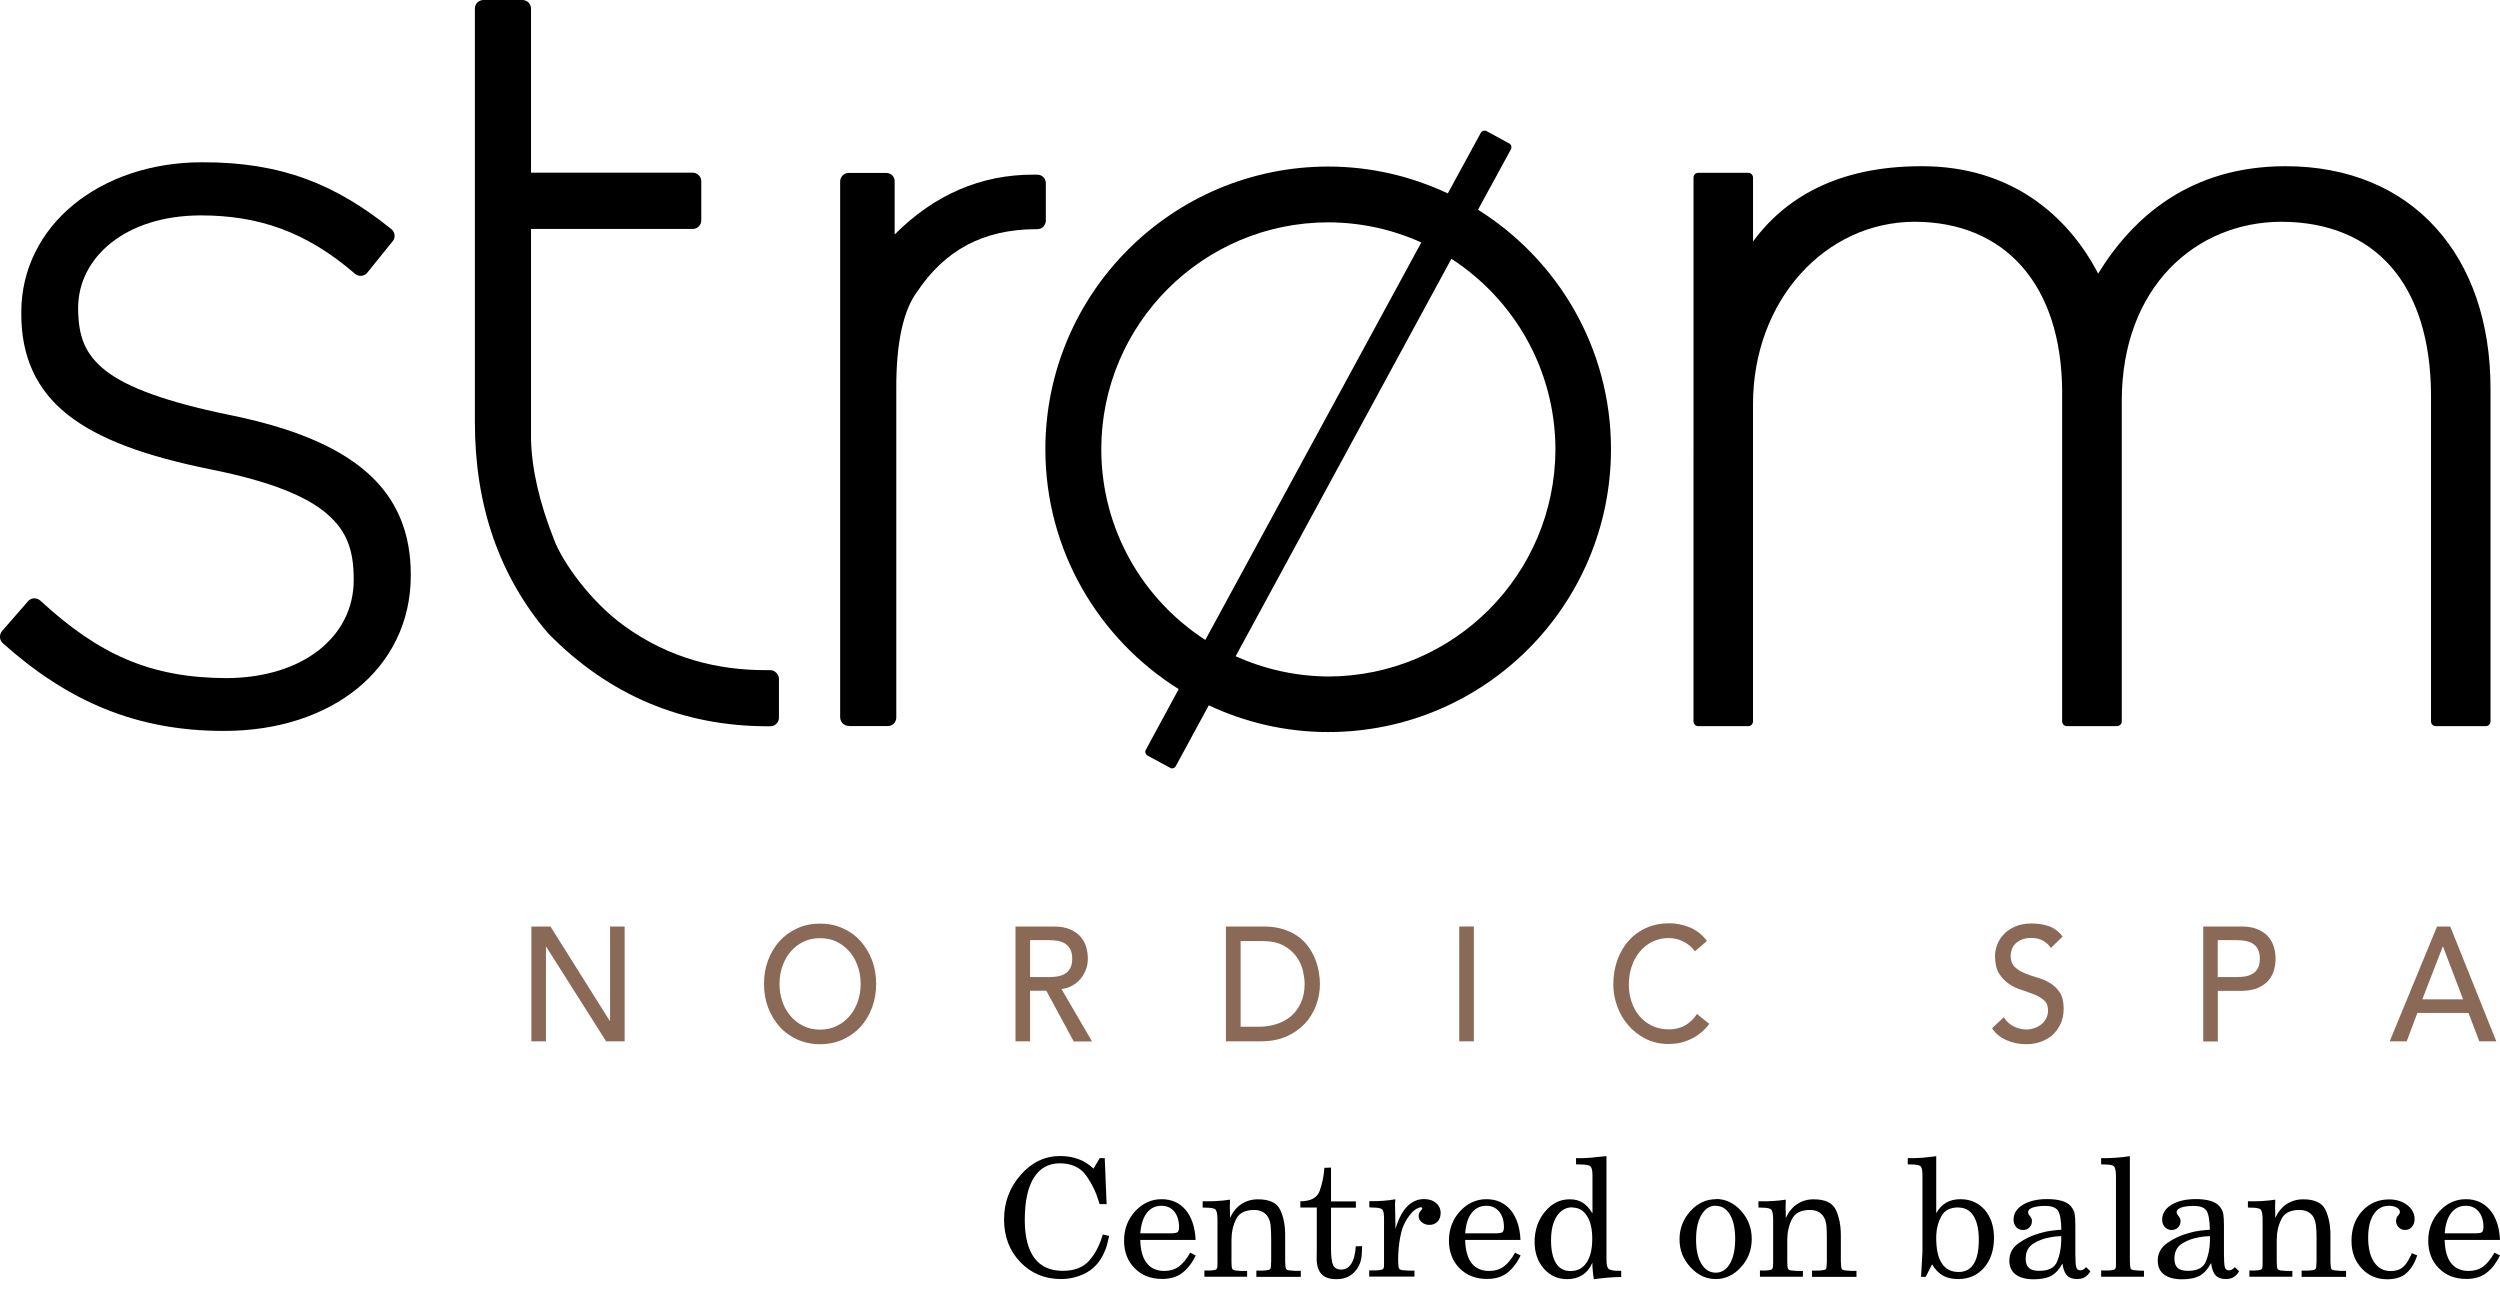 <?xml version="1.0" encoding="UTF-8"?> <svg xmlns="http://www.w3.org/2000/svg" xmlns:xlink="http://www.w3.org/1999/xlink" version="1.1" id="Calque_1" x="0px" y="0px" viewBox="0 0 216 112.9" style="enable-background:new 0 0 216 112.9;" xml:space="preserve"> <style type="text/css"> .st0{fill:#8A6957;} </style> <g> <path d="M211.22,106.56c0.06-0.76,0.25-1.35,0.56-1.76c0.32-0.41,0.74-0.62,1.27-0.62c0.46,0,0.83,0.17,1.11,0.5 c0.27,0.34,0.41,0.78,0.41,1.34c0,0.25-0.05,0.4-0.16,0.46c-0.1,0.06-0.37,0.09-0.8,0.08H211.22z M211.22,107.13H216 c-0.05-1.09-0.33-1.95-0.86-2.58c-0.52-0.62-1.22-0.94-2.09-0.94c-0.89,0-1.66,0.36-2.29,1.05c-0.64,0.7-0.96,1.55-0.96,2.53 c0,0.98,0.31,1.78,0.92,2.39c0.61,0.62,1.4,0.92,2.37,0.92c0.73,0,1.32-0.18,1.78-0.55c0.46-0.37,0.83-0.86,1.13-1.48l-0.48-0.24 c-0.32,0.56-0.64,0.96-0.99,1.21c-0.35,0.25-0.76,0.37-1.24,0.37c-0.66,0-1.17-0.23-1.52-0.68 C211.42,108.68,211.24,108.01,211.22,107.13 M208.38,108.27c-0.02,0.06-0.04,0.11-0.06,0.16c-0.02,0.05-0.05,0.1-0.08,0.15 c-0.22,0.47-0.46,0.79-0.71,0.97c-0.26,0.18-0.58,0.27-0.97,0.27c-0.61,0-1.08-0.25-1.43-0.76c-0.35-0.51-0.52-1.22-0.52-2.13 c0-0.86,0.16-1.54,0.48-2.02c0.32-0.49,0.76-0.73,1.32-0.73c0.26,0,0.48,0.05,0.66,0.15c0.18,0.1,0.28,0.22,0.28,0.37 c0,0.06-0.01,0.11-0.04,0.16c-0.03,0.05-0.06,0.1-0.1,0.15c-0.01,0.01-0.02,0.02-0.04,0.04c-0.01,0.01-0.03,0.03-0.04,0.05 c-0.03,0.04-0.05,0.09-0.07,0.15c-0.02,0.06-0.03,0.11-0.04,0.17v0.04v0.04c0,0.21,0.08,0.39,0.23,0.54 c0.15,0.15,0.33,0.23,0.54,0.23c0.25,0,0.45-0.09,0.6-0.27c0.16-0.18,0.23-0.41,0.23-0.68c0-0.47-0.21-0.87-0.63-1.2 c-0.42-0.32-0.94-0.49-1.57-0.49c-0.94,0-1.71,0.34-2.33,1.01c-0.61,0.67-0.92,1.53-0.92,2.56c0,0.97,0.29,1.76,0.88,2.39 c0.58,0.63,1.32,0.94,2.21,0.94c0.72,0,1.28-0.18,1.68-0.55c0.4-0.37,0.7-0.87,0.91-1.51l-0.48-0.2V108.27z M198.06,110.33v-0.52 h-0.25h-0.25c-0.09-0.01-0.17-0.02-0.25-0.02c-0.08-0.01-0.16-0.01-0.25-0.02c-0.15-0.02-0.25-0.07-0.29-0.16 c-0.04-0.09-0.06-0.29-0.06-0.63v-1.84c0-0.66,0.13-1.26,0.4-1.8c0.26-0.54,0.79-0.8,1.57-0.8c0.32,0,0.59,0.07,0.81,0.21 c0.22,0.14,0.38,0.33,0.47,0.57c0.07,0.18,0.13,0.4,0.15,0.66c0.03,0.26,0.04,0.62,0.04,1.08v1.93c-0.01,0.27-0.02,0.44-0.03,0.51 c-0.01,0.08-0.04,0.14-0.09,0.17c-0.05,0.04-0.16,0.07-0.36,0.09c-0.19,0.02-0.43,0.03-0.71,0.02h-0.1v0.54h3.84v-0.52h-0.25h-0.25 c-0.09-0.01-0.17-0.02-0.25-0.02c-0.08-0.01-0.16-0.01-0.25-0.02c-0.15-0.02-0.25-0.07-0.28-0.15c-0.04-0.08-0.06-0.29-0.07-0.63 v-0.74v-1.52c0-0.85-0.14-1.58-0.43-2.19c-0.29-0.61-0.93-0.91-1.93-0.91c-0.53,0-1,0.14-1.42,0.41c-0.41,0.27-0.74,0.67-0.99,1.2 v-0.26v-0.28c-0.01-0.08-0.01-0.17-0.01-0.26v-0.27v-0.1c0-0.04,0-0.08,0.01-0.11v-0.14v-0.16c-0.39,0.06-0.78,0.1-1.17,0.12 c-0.4,0.02-0.79,0.03-1.19,0.02v0.54l0.28,0.01c0.45,0,0.72,0.06,0.82,0.16c0.11,0.11,0.16,0.38,0.17,0.8v0.57v2.36v0.75 c0,0.26-0.01,0.43-0.01,0.5c-0.01,0.08-0.04,0.14-0.09,0.18c-0.04,0.04-0.14,0.07-0.3,0.09c-0.16,0.02-0.36,0.03-0.61,0.02h-0.13 v0.54H198.06z M190.94,106.8v0.44c-0.02,0.66-0.14,1.25-0.36,1.77c-0.22,0.53-0.73,0.79-1.53,0.79c-0.42,0-0.72-0.08-0.9-0.25 c-0.19-0.17-0.28-0.43-0.28-0.8c0-0.59,0.22-1.02,0.65-1.3c0.44-0.28,0.92-0.45,1.44-0.54c0.17-0.04,0.34-0.06,0.51-0.08 C190.63,106.82,190.79,106.81,190.94,106.8 M191.04,109.13c0.06,0.48,0.18,0.83,0.38,1.05c0.2,0.22,0.49,0.33,0.87,0.33 c0.26,0,0.49-0.05,0.67-0.15c0.18-0.1,0.35-0.27,0.5-0.52l-0.37-0.36c-0.08,0.08-0.14,0.14-0.19,0.17 c-0.05,0.04-0.11,0.07-0.16,0.09c-0.02,0-0.04,0-0.07,0.01c-0.02,0.01-0.04,0.01-0.06,0.01c-0.2,0-0.32-0.08-0.38-0.26 c-0.05-0.17-0.08-0.56-0.08-1.15v-2.43c0-0.49-0.02-0.83-0.06-1.05c-0.04-0.21-0.13-0.4-0.26-0.56c-0.02-0.03-0.04-0.05-0.06-0.08 l-0.06-0.07c-0.19-0.19-0.45-0.33-0.78-0.42c-0.33-0.09-0.73-0.14-1.2-0.14c-0.86,0-1.57,0.16-2.11,0.49 c-0.54,0.33-0.81,0.76-0.81,1.29c0,0.26,0.08,0.47,0.23,0.64c0.15,0.16,0.35,0.25,0.58,0.25c0.23,0,0.42-0.07,0.56-0.22 c0.15-0.15,0.22-0.34,0.22-0.57c0-0.09-0.02-0.16-0.05-0.22c-0.03-0.06-0.07-0.12-0.11-0.18c-0.01-0.01-0.02-0.02-0.03-0.03 c-0.01-0.02-0.02-0.03-0.03-0.04c-0.03-0.05-0.05-0.09-0.08-0.13c-0.02-0.05-0.04-0.09-0.04-0.15c0-0.17,0.13-0.3,0.4-0.4 c0.27-0.09,0.63-0.14,1.08-0.14c0.55,0,0.92,0.14,1.1,0.41c0.18,0.28,0.28,0.82,0.29,1.65c-0.25,0.01-0.53,0.04-0.86,0.08 c-0.32,0.04-0.65,0.11-0.98,0.21c-0.66,0.18-1.27,0.46-1.83,0.85c-0.55,0.39-0.83,0.89-0.83,1.53c0,0.52,0.18,0.92,0.55,1.2 c0.37,0.27,0.88,0.41,1.54,0.41c0.64,0,1.16-0.1,1.54-0.31c0.38-0.21,0.7-0.57,0.97-1.08V109.13z M184.03,99.89 c-0.41,0.07-0.82,0.11-1.24,0.14c-0.42,0.03-0.83,0.04-1.25,0.03v0.54l0.28,0.01c0.45,0,0.72,0.05,0.83,0.16 c0.1,0.11,0.16,0.38,0.17,0.8v0.57v6.09v0.75c0,0.26,0,0.43-0.01,0.5c-0.01,0.08-0.04,0.14-0.09,0.18 c-0.04,0.04-0.14,0.07-0.3,0.09c-0.16,0.02-0.37,0.03-0.61,0.02h-0.27v0.54h3.7v-0.52c-0.15,0-0.3,0-0.45-0.01 c-0.15-0.01-0.3-0.02-0.45-0.04c-0.14-0.02-0.23-0.07-0.26-0.15c-0.03-0.08-0.05-0.29-0.06-0.63v-0.74v-8.37V99.89z M178.09,106.8 v0.44c-0.02,0.66-0.14,1.25-0.36,1.77c-0.22,0.53-0.73,0.79-1.53,0.79c-0.42,0-0.72-0.08-0.9-0.25c-0.19-0.17-0.28-0.43-0.28-0.8 c0-0.59,0.22-1.02,0.66-1.3c0.44-0.28,0.92-0.45,1.44-0.54c0.17-0.04,0.34-0.06,0.51-0.08 C177.78,106.82,177.94,106.81,178.09,106.8 M178.19,109.13c0.06,0.48,0.19,0.83,0.38,1.05c0.2,0.22,0.49,0.33,0.87,0.33 c0.27,0,0.49-0.05,0.67-0.15c0.18-0.1,0.35-0.27,0.5-0.52l-0.37-0.36c-0.08,0.08-0.14,0.14-0.19,0.17 c-0.05,0.04-0.11,0.07-0.16,0.09c-0.02,0-0.04,0-0.06,0.01c-0.02,0.01-0.05,0.01-0.06,0.01c-0.2,0-0.32-0.08-0.38-0.26 c-0.05-0.17-0.08-0.56-0.08-1.15v-2.43c0-0.49-0.02-0.83-0.06-1.05c-0.04-0.21-0.13-0.4-0.26-0.56c-0.02-0.03-0.04-0.05-0.06-0.08 c-0.03-0.02-0.05-0.05-0.06-0.07c-0.19-0.19-0.45-0.33-0.78-0.42c-0.33-0.09-0.73-0.14-1.2-0.14c-0.86,0-1.56,0.16-2.11,0.49 c-0.54,0.33-0.81,0.76-0.81,1.29c0,0.26,0.08,0.47,0.23,0.64c0.15,0.16,0.35,0.25,0.58,0.25c0.23,0,0.42-0.07,0.56-0.22 c0.15-0.15,0.22-0.34,0.22-0.57c0-0.09-0.02-0.16-0.05-0.22c-0.03-0.06-0.07-0.12-0.11-0.18c-0.01-0.01-0.02-0.02-0.03-0.03 c-0.01-0.02-0.02-0.03-0.03-0.04c-0.03-0.05-0.05-0.09-0.08-0.13c-0.02-0.05-0.03-0.09-0.03-0.15c0-0.17,0.13-0.3,0.4-0.4 c0.27-0.09,0.63-0.14,1.08-0.14c0.55,0,0.92,0.14,1.1,0.41c0.18,0.28,0.28,0.82,0.29,1.65c-0.25,0.01-0.53,0.04-0.85,0.08 c-0.32,0.04-0.65,0.11-0.98,0.21c-0.66,0.18-1.28,0.46-1.83,0.85c-0.56,0.39-0.83,0.89-0.83,1.53c0,0.52,0.18,0.92,0.55,1.2 c0.37,0.27,0.88,0.41,1.54,0.41c0.65,0,1.16-0.1,1.54-0.31c0.38-0.21,0.7-0.57,0.97-1.08V109.13z M169.19,104.33 c0.58,0,1.02,0.24,1.32,0.72c0.3,0.48,0.46,1.17,0.46,2.07c0,0.92-0.15,1.61-0.44,2.08c-0.29,0.47-0.73,0.7-1.31,0.7 c-0.64,0-1.12-0.25-1.44-0.74c-0.33-0.49-0.49-1.22-0.49-2.18v-0.17c0-0.06,0-0.12,0.01-0.19c0.03-0.57,0.18-1.09,0.45-1.57 c0.27-0.48,0.75-0.72,1.44-0.73V104.33z M167.32,99.89c-0.41,0.06-0.82,0.1-1.24,0.14c-0.42,0.03-0.83,0.04-1.25,0.03v0.54 l0.28,0.01c0.45,0,0.72,0.05,0.83,0.16c0.11,0.11,0.16,0.37,0.16,0.77v0.6v4.99v1c-0.01,0.18-0.02,0.36-0.03,0.55 c-0.01,0.18-0.02,0.37-0.03,0.54c-0.01,0.19-0.02,0.38-0.03,0.56c-0.01,0.18-0.02,0.36-0.03,0.54h0.4l0.55-1.08 c0.28,0.46,0.6,0.78,0.95,0.98c0.35,0.19,0.79,0.29,1.32,0.29c0.92,0,1.66-0.33,2.23-0.99c0.57-0.66,0.85-1.52,0.85-2.58 c0-0.99-0.27-1.79-0.8-2.41c-0.54-0.61-1.24-0.92-2.1-0.92c-0.47,0-0.89,0.1-1.23,0.3c-0.35,0.2-0.63,0.5-0.86,0.91v-4.95V99.89z M155.77,110.33v-0.52h-0.25h-0.25c-0.09-0.01-0.17-0.02-0.25-0.02c-0.08-0.01-0.16-0.01-0.25-0.02c-0.15-0.02-0.25-0.07-0.29-0.16 c-0.04-0.09-0.06-0.29-0.06-0.63v-1.84c0-0.66,0.13-1.26,0.4-1.8c0.27-0.54,0.79-0.8,1.56-0.8c0.32,0,0.59,0.07,0.81,0.21 c0.22,0.14,0.37,0.33,0.47,0.57c0.08,0.18,0.13,0.4,0.15,0.66c0.02,0.26,0.03,0.62,0.03,1.08v1.93c-0.01,0.27-0.02,0.44-0.03,0.51 c-0.01,0.08-0.04,0.14-0.08,0.17c-0.05,0.04-0.16,0.07-0.36,0.09c-0.19,0.02-0.43,0.03-0.71,0.02h-0.1v0.54h3.84v-0.52h-0.25h-0.25 c-0.08-0.01-0.17-0.02-0.25-0.02c-0.08-0.01-0.16-0.01-0.25-0.02c-0.15-0.02-0.25-0.07-0.28-0.15c-0.04-0.08-0.06-0.29-0.07-0.63 v-0.74v-1.52c0-0.85-0.15-1.58-0.43-2.19c-0.29-0.61-0.93-0.91-1.93-0.91c-0.53,0-1,0.14-1.41,0.41c-0.41,0.27-0.74,0.67-0.99,1.2 v-0.26v-0.28c-0.01-0.08-0.01-0.17-0.01-0.26v-0.27v-0.1c0-0.04,0.01-0.08,0.01-0.11v-0.14v-0.16c-0.39,0.06-0.78,0.1-1.17,0.12 c-0.39,0.02-0.79,0.03-1.19,0.02v0.54l0.28,0.01c0.45,0,0.72,0.06,0.82,0.16c0.11,0.11,0.16,0.38,0.17,0.8v0.57v2.36v0.75 c0,0.26-0.01,0.43-0.02,0.5c-0.01,0.08-0.04,0.14-0.08,0.18c-0.04,0.04-0.14,0.07-0.3,0.09c-0.16,0.02-0.37,0.03-0.61,0.02h-0.13 v0.54H155.77z M148.22,104.18c0.53,0,0.95,0.26,1.25,0.76c0.3,0.51,0.45,1.21,0.45,2.1c0,0.9-0.15,1.61-0.45,2.13 c-0.3,0.52-0.71,0.79-1.23,0.79c-0.52,0-0.94-0.26-1.24-0.77c-0.31-0.51-0.46-1.21-0.46-2.09c0-0.9,0.15-1.61,0.46-2.13 c0.3-0.52,0.71-0.79,1.22-0.8V104.18z M148.27,103.61c-0.85,0-1.59,0.34-2.22,1.03c-0.62,0.69-0.94,1.5-0.94,2.44 c0,0.92,0.31,1.72,0.94,2.4c0.63,0.69,1.36,1.03,2.19,1.03c0.83,0,1.56-0.34,2.18-1.03c0.62-0.68,0.93-1.49,0.93-2.43 c0-0.93-0.3-1.74-0.91-2.42c-0.61-0.68-1.33-1.03-2.16-1.04V103.61z M135.84,104.33c0.54,0,0.97,0.24,1.27,0.72 c0.31,0.48,0.46,1.13,0.46,1.97c0,0.89-0.16,1.58-0.49,2.07c-0.33,0.49-0.79,0.73-1.39,0.73c-0.55,0-0.97-0.22-1.25-0.68 c-0.28-0.45-0.43-1.11-0.43-1.97c0-0.88,0.16-1.57,0.49-2.08c0.33-0.51,0.77-0.77,1.33-0.78V104.33z M137.59,104.84 c-0.26-0.43-0.54-0.74-0.85-0.93c-0.31-0.2-0.68-0.29-1.12-0.29c-0.84,0-1.55,0.36-2.14,1.08c-0.59,0.71-0.89,1.58-0.89,2.61 c0,0.92,0.27,1.69,0.8,2.3c0.54,0.61,1.21,0.91,2.01,0.91c0.5,0,0.94-0.12,1.31-0.35c0.37-0.24,0.66-0.59,0.87-1.07 c0,0.23,0.01,0.48,0.04,0.72c0.02,0.24,0.05,0.48,0.09,0.7c0.2-0.03,0.4-0.05,0.59-0.07c0.19-0.02,0.39-0.04,0.59-0.06 c0.2-0.02,0.4-0.03,0.59-0.04c0.19-0.01,0.39-0.02,0.59-0.02v-0.54l-0.18,0.01c-0.47,0-0.78-0.06-0.9-0.16 c-0.13-0.11-0.19-0.38-0.19-0.82v-0.58v-8.35c-0.06,0.01-0.11,0.02-0.16,0.02c-0.05,0.01-0.11,0.01-0.17,0.01 c-0.17,0.02-0.34,0.04-0.5,0.05c-0.16,0.01-0.32,0.03-0.48,0.05c-0.23,0.02-0.45,0.04-0.67,0.04c-0.22,0.01-0.44,0.01-0.65,0v0.54 l0.33,0.01c0.48,0,0.79,0.05,0.91,0.16c0.12,0.11,0.18,0.37,0.18,0.77v0.6v2.68V104.84z M126.59,106.56 c0.06-0.76,0.24-1.35,0.56-1.76c0.32-0.41,0.74-0.62,1.27-0.62c0.47,0,0.83,0.17,1.11,0.5c0.27,0.34,0.41,0.78,0.41,1.34 c0,0.25-0.05,0.4-0.16,0.46c-0.11,0.06-0.37,0.09-0.8,0.08H126.59z M126.59,107.13h4.78c-0.05-1.09-0.33-1.95-0.85-2.58 c-0.52-0.62-1.22-0.94-2.09-0.94c-0.89,0-1.66,0.36-2.29,1.05c-0.64,0.7-0.95,1.55-0.95,2.53c0,0.98,0.31,1.78,0.92,2.39 c0.61,0.62,1.4,0.92,2.37,0.92c0.73,0,1.32-0.18,1.78-0.55c0.45-0.37,0.83-0.86,1.12-1.48l-0.48-0.24 c-0.31,0.56-0.64,0.96-0.99,1.21c-0.35,0.25-0.76,0.37-1.25,0.37c-0.67,0-1.17-0.23-1.52-0.68 C126.8,108.68,126.61,108.01,126.59,107.13 M120.59,103.61c-0.38,0.07-0.76,0.12-1.13,0.14c-0.38,0.03-0.76,0.04-1.15,0.03v0.54 l0.28,0.01c0.45,0,0.72,0.06,0.83,0.16c0.11,0.11,0.16,0.37,0.16,0.79v0.58v2.36v0.75c0,0.26,0,0.43-0.01,0.5 c-0.01,0.08-0.04,0.14-0.09,0.18c-0.04,0.04-0.14,0.07-0.3,0.09c-0.16,0.02-0.37,0.03-0.61,0.02h-0.27v0.54h3.91v-0.52h-0.26h-0.26 c-0.09-0.01-0.17-0.02-0.26-0.02c-0.09-0.01-0.18-0.01-0.26-0.02c-0.16-0.02-0.26-0.07-0.3-0.15c-0.04-0.08-0.06-0.29-0.07-0.62 v-0.29c0-0.1,0.01-0.2,0.01-0.29c0.02-0.66,0.11-1.29,0.26-1.92c0.16-0.63,0.46-1.19,0.92-1.71c0.05-0.06,0.1-0.11,0.17-0.16 c0.07-0.06,0.14-0.1,0.21-0.15c0.07-0.04,0.14-0.07,0.21-0.1c0.08-0.03,0.14-0.04,0.19-0.04c0.04,0,0.07,0.01,0.08,0.02 c0.02,0.02,0.03,0.04,0.03,0.08v0.02c0,0.02-0.01,0.04-0.03,0.06c-0.02,0.02-0.05,0.06-0.1,0.12c-0.07,0.06-0.11,0.14-0.14,0.22 c-0.03,0.08-0.04,0.16-0.04,0.23c0,0.21,0.09,0.39,0.27,0.54c0.18,0.15,0.4,0.23,0.65,0.23c0.29,0,0.53-0.09,0.71-0.28 c0.18-0.19,0.27-0.44,0.27-0.74c0-0.36-0.13-0.65-0.4-0.87c-0.26-0.23-0.61-0.34-1.04-0.34c-0.56,0-1.05,0.22-1.47,0.66 c-0.42,0.44-0.75,1.08-0.99,1.92c0-0.17,0-0.34-0.01-0.52c-0.01-0.18-0.01-0.35-0.01-0.53c0-0.17,0-0.35-0.01-0.52 c0-0.18-0.01-0.35-0.01-0.52v-0.02v-0.02c0-0.06,0-0.12,0.01-0.19c0.01-0.06,0.01-0.15,0.02-0.27V103.61z M114.99,100.88 l-0.56,0.02c-0.06,0.72-0.19,1.39-0.41,1.99c-0.21,0.6-0.77,0.9-1.67,0.9v0.54h1.42v3.52l-0.01,0.87c0,0.62,0.14,1.07,0.42,1.36 c0.28,0.3,0.71,0.44,1.29,0.44c0.36,0,0.68-0.06,0.96-0.19c0.28-0.13,0.53-0.32,0.73-0.59c0.01-0.01,0.02-0.02,0.03-0.03 c0.01-0.01,0.02-0.02,0.03-0.04c0.17-0.24,0.29-0.5,0.36-0.78c0.07-0.29,0.1-0.69,0.11-1.22l-0.55,0.01 c-0.04,0.65-0.16,1.14-0.38,1.49c-0.21,0.35-0.51,0.52-0.87,0.52c-0.35,0-0.59-0.13-0.71-0.38c-0.12-0.26-0.18-0.75-0.18-1.48 v-3.49h2.15v-0.54h-2.15V100.88z M107.75,110.33v-0.52h-0.25h-0.25c-0.09-0.01-0.17-0.02-0.25-0.02c-0.08-0.01-0.16-0.01-0.25-0.02 c-0.15-0.02-0.25-0.07-0.29-0.16c-0.04-0.09-0.06-0.29-0.06-0.63v-1.84c0-0.66,0.13-1.26,0.4-1.8c0.26-0.54,0.79-0.8,1.56-0.8 c0.32,0,0.59,0.07,0.81,0.21c0.22,0.14,0.37,0.33,0.47,0.57c0.08,0.18,0.13,0.4,0.15,0.66c0.02,0.26,0.04,0.62,0.04,1.08v1.93 c-0.01,0.27-0.02,0.44-0.03,0.51c-0.01,0.08-0.04,0.14-0.08,0.17c-0.05,0.04-0.17,0.07-0.36,0.09c-0.19,0.02-0.43,0.03-0.71,0.02 h-0.1v0.54h3.84v-0.52h-0.25h-0.25c-0.08-0.01-0.17-0.02-0.25-0.02c-0.08-0.01-0.16-0.01-0.25-0.02c-0.15-0.02-0.25-0.07-0.28-0.15 c-0.04-0.08-0.06-0.29-0.07-0.63v-0.74v-1.52c0-0.85-0.14-1.58-0.43-2.19c-0.29-0.61-0.93-0.91-1.93-0.91c-0.53,0-1,0.14-1.42,0.41 c-0.41,0.27-0.74,0.67-0.99,1.2v-0.26v-0.28c-0.01-0.08-0.01-0.17-0.01-0.26v-0.27v-0.1c0-0.04,0-0.08,0.01-0.11v-0.14v-0.16 c-0.39,0.06-0.78,0.1-1.17,0.12c-0.39,0.02-0.79,0.03-1.19,0.02v0.54l0.28,0.01c0.45,0,0.72,0.06,0.83,0.16 c0.1,0.11,0.16,0.38,0.17,0.8v0.57v2.36v0.75c0,0.26,0,0.43-0.01,0.5c-0.01,0.08-0.04,0.14-0.08,0.18 c-0.04,0.04-0.14,0.07-0.3,0.09c-0.16,0.02-0.36,0.03-0.61,0.02h-0.13v0.54H107.75z M98.52,106.56c0.06-0.76,0.25-1.35,0.56-1.76 c0.32-0.41,0.74-0.62,1.27-0.62c0.46,0,0.84,0.17,1.11,0.5c0.27,0.34,0.41,0.78,0.41,1.34c0,0.25-0.05,0.4-0.16,0.46 c-0.11,0.06-0.37,0.09-0.8,0.08H98.52z M98.52,107.13h4.78c-0.05-1.09-0.33-1.95-0.85-2.58c-0.52-0.62-1.22-0.94-2.09-0.94 c-0.89,0-1.65,0.36-2.29,1.05c-0.64,0.7-0.95,1.55-0.95,2.53c0,0.98,0.31,1.78,0.92,2.39c0.61,0.62,1.4,0.92,2.37,0.92 c0.73,0,1.32-0.18,1.78-0.55c0.45-0.37,0.83-0.86,1.12-1.48l-0.48-0.24c-0.31,0.56-0.64,0.96-0.99,1.21 c-0.35,0.25-0.76,0.37-1.24,0.37c-0.67,0-1.17-0.23-1.52-0.68C98.72,108.68,98.54,108.01,98.52,107.13 M95.45,100.06h-0.43 l-0.54,0.91c-0.4-0.38-0.84-0.66-1.32-0.83c-0.48-0.17-1-0.26-1.56-0.26c-1.32,0-2.46,0.54-3.41,1.63 c-0.96,1.09-1.44,2.37-1.44,3.85c0,1.48,0.47,2.71,1.41,3.69c0.94,0.98,2.12,1.46,3.52,1.46c0.72,0,1.4-0.16,2.05-0.48 c0.64-0.32,1.14-0.81,1.49-1.45c0.05-0.08,0.09-0.16,0.12-0.23c0.03-0.07,0.06-0.14,0.09-0.21c0.04-0.09,0.07-0.17,0.11-0.26 c0.03-0.09,0.06-0.18,0.09-0.27c0.03-0.11,0.06-0.23,0.09-0.36c0.03-0.13,0.07-0.29,0.11-0.47l-0.55-0.12 c-0.25,0.88-0.63,1.63-1.15,2.23c-0.52,0.61-1.29,0.91-2.31,0.91c-1.08,0-1.9-0.37-2.45-1.11c-0.55-0.74-0.83-1.84-0.83-3.29 c0-1.59,0.26-2.81,0.78-3.64c0.52-0.83,1.27-1.25,2.25-1.25c1.01,0,1.76,0.35,2.26,1.04c0.5,0.7,0.87,1.46,1.12,2.3 c0.01,0.04,0.02,0.07,0.03,0.11c0.01,0.03,0.02,0.06,0.03,0.08h0.6L95.45,100.06z"></path> <path d="M210.44,62.74c-0.1,0-0.2-0.04-0.28-0.12c-0.08-0.08-0.12-0.18-0.12-0.29V34.11c-0.05-9.58-4.84-14.92-12.92-14.95 c-7.37,0.01-13.79,5.6-13.8,15.47v27.7c0,0.11-0.04,0.21-0.13,0.29c-0.08,0.08-0.18,0.12-0.28,0.12h-4.33 c-0.11,0-0.21-0.04-0.29-0.12c-0.07-0.08-0.12-0.18-0.12-0.29V33.84c-0.04-9.23-4.93-14.66-12.73-14.68 c-7.78,0.01-13.97,6.83-13.98,15.74v27.43c0,0.11-0.05,0.21-0.12,0.29c-0.07,0.08-0.18,0.12-0.28,0.12h-4.33 c-0.11,0-0.21-0.04-0.29-0.12c-0.08-0.08-0.12-0.18-0.12-0.29V15.34c0-0.12,0.04-0.21,0.12-0.29c0.08-0.08,0.18-0.12,0.29-0.12 h4.33c0.1,0,0.21,0.05,0.28,0.12c0.07,0.07,0.12,0.17,0.12,0.29v5.52c2.71-3.67,7.19-6.51,14.6-6.5c7.68,0,12.61,4.25,15.22,9.28 c2.98-4.86,7.93-9.28,16.2-9.28c5.43,0,9.89,1.92,12.95,5.3c3.08,3.38,4.75,8.19,4.75,13.91v28.76c0,0.11-0.05,0.21-0.12,0.29 c-0.08,0.08-0.18,0.12-0.29,0.12H210.44z"></path> <path d="M0.24,55.57c-0.3-0.27-0.32-0.74-0.06-1.05l2.24-2.57c0.13-0.16,0.33-0.25,0.52-0.25c0.2-0.01,0.39,0.06,0.54,0.19 c5.03,4.63,9.46,6.68,16.11,6.7c6.7-0.04,10.97-3.67,10.97-8.46v-0.14c-0.01-2.34-0.52-4.03-2.26-5.55 c-1.74-1.53-4.87-2.84-10.07-3.88c-5.62-1.14-9.66-2.58-12.38-4.73c-2.73-2.15-4.03-5.08-4.01-8.75v-0.13 c0-3.67,1.69-6.95,4.49-9.25c2.8-2.3,6.69-3.68,11.14-3.68c6.89-0.02,11.58,1.94,16.35,5.78c0.15,0.13,0.25,0.31,0.27,0.5 c0.02,0.2-0.03,0.39-0.16,0.54l-2.19,2.71c-0.12,0.15-0.3,0.26-0.51,0.28c-0.2,0.02-0.4-0.05-0.55-0.17 c-4.26-3.68-8.39-5.05-13.35-5.05c-6.55,0.02-10.57,3.67-10.58,7.99v0.13c0.03,2.33,0.57,3.88,2.42,5.33 c1.88,1.44,5.21,2.67,10.65,3.79c5.43,1.1,9.32,2.71,11.9,4.98c2.6,2.28,3.78,5.27,3.77,8.81v0.12c0,3.96-1.72,7.36-4.6,9.71 c-2.88,2.35-6.9,3.68-11.51,3.68h-0.04C11.8,63.16,5.88,60.61,0.24,55.57"></path> <path d="M47.37,54.73c-4.23-4.93-6.34-11.05-6.34-18.24V0.75c0-0.2,0.07-0.39,0.21-0.53C41.39,0.08,41.57,0,41.77,0h3.37 c0.2,0,0.39,0.08,0.53,0.22c0.13,0.14,0.21,0.32,0.21,0.52v14.18h13.98c0.19,0,0.38,0.08,0.51,0.22c0.16,0.14,0.22,0.34,0.22,0.52 v3.38c0,0.2-0.07,0.38-0.22,0.53c-0.13,0.13-0.31,0.21-0.51,0.21H45.88v18.17c0.06,2.55,0.71,5.45,2,8.7 c0.68,1.82,3.06,5.27,6.06,7.43c3.9,2.83,8.13,3.82,12.17,3.82h0.44c0.2,0,0.38,0.08,0.52,0.23c0.14,0.13,0.23,0.32,0.23,0.52v3.37 c0,0.19-0.08,0.38-0.23,0.52c-0.13,0.14-0.32,0.21-0.52,0.21h-0.13h-0.04C58.98,62.76,52.6,60.07,47.37,54.73"></path> <path d="M73.34,62.72c-0.2,0-0.39-0.08-0.53-0.21c-0.13-0.14-0.22-0.33-0.22-0.53V15.67c0-0.19,0.09-0.39,0.22-0.52 c0.14-0.14,0.33-0.21,0.53-0.21h3.22c0.2,0,0.39,0.07,0.53,0.21c0.14,0.14,0.21,0.33,0.21,0.52v4.59 c3.41-3.43,7.46-5.19,12.02-5.17h0.29c0.2,0,0.4,0.07,0.53,0.21c0.14,0.13,0.22,0.33,0.22,0.52v3.25c0,0.2-0.09,0.37-0.22,0.52 c-0.13,0.14-0.32,0.21-0.53,0.21h-0.14c-4.51,0.03-7.82,1.78-10.26,5.45c-1.12,1.51-1.78,4.26-1.77,8.25v28.49 c0,0.2-0.08,0.38-0.21,0.53c-0.14,0.14-0.33,0.21-0.53,0.21H73.34z"></path> <path d="M114.77,58.45c-2.86-0.02-5.57-0.65-8.01-1.75l18.64-34.34c5.4,3.5,8.97,9.55,8.99,16.46 C134.36,49.66,125.6,58.42,114.77,58.45 M95.15,38.82c0.01-10.83,8.79-19.6,19.62-19.61c2.86,0.01,5.58,0.63,8.03,1.74 l-18.66,34.34C98.74,51.8,95.16,45.74,95.15,38.82 M127.7,18.12l2.85-5.23c0.04-0.08,0.05-0.19,0.02-0.28 c-0.02-0.09-0.08-0.17-0.18-0.22l-1.95-1.06c-0.17-0.09-0.4-0.03-0.5,0.15l-2.85,5.23c-3.14-1.47-6.63-2.32-10.33-2.32 c-13.49,0.01-24.44,10.94-24.44,24.43c0,8.75,4.62,16.4,11.52,20.72L99,64.78c-0.1,0.18-0.03,0.4,0.14,0.5l1.96,1.06 c0.05,0.03,0.11,0.05,0.17,0.05c0.03,0,0.08-0.01,0.1-0.02c0.1-0.03,0.17-0.09,0.22-0.18l2.85-5.25c3.14,1.47,6.62,2.31,10.32,2.31 c13.5-0.01,24.42-10.94,24.43-24.44C139.19,30.08,134.6,22.44,127.7,18.12"></path> <polygon class="st0" points="45.91,80.05 47.56,80.05 52.68,88.2 52.71,88.2 52.71,80.05 53.97,80.05 53.97,89.97 52.37,89.97 47.2,81.81 47.17,81.81 47.17,89.97 45.91,89.97 "></polygon> <path class="st0" d="M70.85,88.96c0.54,0,1.02-0.11,1.45-0.32c0.43-0.21,0.8-0.49,1.1-0.85c0.31-0.35,0.54-0.77,0.71-1.25 c0.17-0.48,0.25-0.99,0.25-1.53c0-0.54-0.08-1.05-0.25-1.53c-0.17-0.48-0.4-0.9-0.71-1.26c-0.31-0.35-0.67-0.63-1.1-0.85 c-0.43-0.21-0.91-0.31-1.45-0.31c-0.53,0-1.01,0.1-1.44,0.31c-0.43,0.21-0.8,0.49-1.1,0.85c-0.31,0.36-0.54,0.78-0.71,1.26 c-0.17,0.48-0.25,1-0.25,1.53c0,0.54,0.08,1.06,0.25,1.53c0.16,0.48,0.4,0.9,0.71,1.25c0.3,0.36,0.67,0.64,1.1,0.85 C69.84,88.85,70.32,88.96,70.85,88.96 M70.85,90.22c-0.71,0-1.36-0.14-1.95-0.4c-0.6-0.27-1.11-0.63-1.53-1.1 c-0.42-0.47-0.76-1.02-1-1.65c-0.24-0.63-0.36-1.32-0.36-2.06c0-0.74,0.12-1.43,0.36-2.06c0.24-0.63,0.57-1.19,1-1.65 c0.42-0.47,0.93-0.83,1.53-1.1c0.59-0.27,1.25-0.4,1.95-0.4c0.71,0,1.36,0.13,1.96,0.4c0.59,0.26,1.11,0.63,1.53,1.1 c0.42,0.47,0.76,1.02,1,1.65c0.24,0.63,0.36,1.32,0.36,2.06c0,0.74-0.12,1.43-0.36,2.06c-0.24,0.64-0.57,1.19-1,1.65 c-0.42,0.47-0.94,0.83-1.53,1.1C72.22,90.08,71.56,90.22,70.85,90.22"></path> <path class="st0" d="M89,84.42h1.65c0.24,0,0.49-0.02,0.73-0.06c0.24-0.04,0.45-0.12,0.64-0.23c0.19-0.11,0.34-0.27,0.45-0.48 c0.11-0.21,0.17-0.48,0.17-0.82c0-0.34-0.06-0.61-0.17-0.82c-0.12-0.21-0.27-0.37-0.45-0.49c-0.19-0.11-0.4-0.19-0.64-0.23 c-0.24-0.04-0.48-0.06-0.73-0.06H89V84.42z M87.74,80.05h3.27c0.59,0,1.09,0.08,1.47,0.26c0.38,0.17,0.69,0.39,0.91,0.66 c0.22,0.27,0.38,0.56,0.47,0.9c0.09,0.33,0.13,0.65,0.13,0.96c0,0.32-0.05,0.62-0.16,0.92c-0.11,0.29-0.26,0.56-0.45,0.8 c-0.2,0.24-0.44,0.44-0.72,0.6c-0.28,0.16-0.6,0.26-0.95,0.3l2.64,4.53h-1.58L90.4,85.6H89v4.37h-1.26V80.05z"></path> <path class="st0" d="M107.19,88.71h1.59c0.53,0,1.04-0.08,1.51-0.23c0.48-0.15,0.89-0.38,1.26-0.69c0.36-0.31,0.64-0.69,0.85-1.16 c0.21-0.46,0.32-1,0.32-1.62c0-0.32-0.05-0.69-0.14-1.12c-0.1-0.42-0.28-0.83-0.55-1.21c-0.27-0.38-0.63-0.71-1.11-0.97 c-0.47-0.27-1.09-0.4-1.84-0.4h-1.89V88.71z M105.93,80.05h3.24c0.66,0,1.23,0.08,1.72,0.24c0.49,0.16,0.92,0.37,1.29,0.64 c0.36,0.26,0.66,0.57,0.9,0.92c0.24,0.34,0.43,0.7,0.57,1.06c0.14,0.37,0.24,0.73,0.3,1.1c0.06,0.36,0.09,0.7,0.09,1.01 c0,0.64-0.11,1.25-0.33,1.84c-0.22,0.59-0.54,1.12-0.97,1.58c-0.43,0.46-0.96,0.83-1.59,1.11c-0.63,0.28-1.37,0.42-2.2,0.42h-3.03 V80.05z"></path> <rect x="126.08" y="80.05" class="st0" width="1.26" height="9.92"></rect> <path class="st0" d="M146.44,82.19c-0.26-0.36-0.6-0.64-1-0.84c-0.4-0.2-0.82-0.3-1.25-0.3c-0.53,0-1,0.1-1.42,0.31 c-0.43,0.21-0.79,0.5-1.09,0.86c-0.3,0.37-0.54,0.79-0.7,1.28c-0.17,0.49-0.25,1.02-0.25,1.58c0,0.52,0.08,1.02,0.24,1.48 c0.16,0.47,0.38,0.88,0.68,1.23c0.3,0.36,0.66,0.63,1.09,0.84c0.43,0.2,0.92,0.31,1.46,0.31c0.53,0,1-0.12,1.4-0.35 c0.4-0.23,0.74-0.56,1.02-0.98l1.06,0.85c-0.07,0.1-0.19,0.25-0.37,0.44c-0.17,0.19-0.41,0.38-0.69,0.58 c-0.29,0.19-0.64,0.36-1.04,0.5c-0.41,0.15-0.88,0.22-1.41,0.22c-0.74,0-1.4-0.15-1.99-0.45c-0.59-0.3-1.09-0.69-1.51-1.18 c-0.42-0.49-0.73-1.03-0.95-1.65c-0.22-0.61-0.33-1.23-0.33-1.86c0-0.77,0.12-1.47,0.35-2.12c0.24-0.65,0.57-1.21,0.99-1.68 c0.42-0.47,0.93-0.84,1.53-1.1c0.6-0.26,1.25-0.39,1.97-0.39c0.61,0,1.21,0.13,1.8,0.37c0.59,0.26,1.07,0.64,1.45,1.16 L146.44,82.19z"></path> <path class="st0" d="M173.13,87.89c0.23,0.36,0.52,0.63,0.87,0.8c0.35,0.17,0.72,0.26,1.1,0.26c0.21,0,0.42-0.04,0.64-0.11 c0.22-0.07,0.42-0.18,0.6-0.31c0.18-0.14,0.33-0.31,0.44-0.52c0.11-0.2,0.17-0.44,0.17-0.71c0-0.39-0.11-0.67-0.34-0.87 c-0.23-0.2-0.51-0.37-0.85-0.51c-0.34-0.13-0.7-0.26-1.1-0.39c-0.4-0.13-0.77-0.3-1.1-0.53c-0.33-0.23-0.62-0.53-0.85-0.9 c-0.23-0.37-0.34-0.89-0.34-1.53c0-0.29,0.06-0.6,0.18-0.93c0.12-0.33,0.3-0.62,0.56-0.9c0.25-0.27,0.58-0.5,0.98-0.68 c0.4-0.18,0.88-0.27,1.44-0.27c0.51,0,0.99,0.07,1.46,0.22c0.46,0.15,0.87,0.45,1.22,0.91l-1.02,0.99 c-0.16-0.26-0.38-0.47-0.67-0.63c-0.29-0.16-0.62-0.24-0.99-0.24c-0.35,0-0.64,0.05-0.87,0.15c-0.23,0.1-0.42,0.22-0.56,0.38 c-0.14,0.15-0.24,0.32-0.29,0.5c-0.06,0.18-0.09,0.34-0.09,0.49c0,0.42,0.11,0.74,0.34,0.97c0.23,0.22,0.51,0.41,0.85,0.55 c0.34,0.14,0.7,0.27,1.1,0.38c0.4,0.11,0.76,0.27,1.1,0.47c0.34,0.2,0.62,0.47,0.85,0.81c0.23,0.34,0.34,0.81,0.34,1.41 c0,0.48-0.08,0.9-0.26,1.29c-0.17,0.38-0.4,0.7-0.69,0.97c-0.29,0.26-0.63,0.46-1.02,0.6c-0.39,0.14-0.81,0.21-1.26,0.21 c-0.59,0-1.16-0.11-1.69-0.34c-0.53-0.22-0.96-0.57-1.27-1.04L173.13,87.89z"></path> <path class="st0" d="M191.61,84.42h1.65c0.25,0,0.49-0.02,0.73-0.06c0.24-0.04,0.45-0.12,0.64-0.23c0.19-0.11,0.34-0.27,0.45-0.48 c0.11-0.21,0.17-0.48,0.17-0.82c0-0.34-0.06-0.61-0.17-0.82c-0.11-0.21-0.26-0.37-0.45-0.49c-0.19-0.11-0.4-0.19-0.64-0.23 c-0.24-0.04-0.48-0.06-0.73-0.06h-1.65V84.42z M190.36,80.05h3.27c0.6,0,1.08,0.08,1.47,0.26c0.39,0.17,0.69,0.39,0.91,0.66 c0.22,0.27,0.38,0.56,0.47,0.9c0.09,0.33,0.13,0.65,0.13,0.96c0,0.31-0.04,0.63-0.13,0.96c-0.09,0.33-0.24,0.63-0.47,0.9 c-0.22,0.27-0.53,0.48-0.91,0.66c-0.38,0.17-0.87,0.26-1.47,0.26h-2.01v4.37h-1.26V80.05z"></path> <path class="st0" d="M212.81,86.34l-1.73-4.55h-0.03l-1.76,4.55H212.81z M210.56,80.05h1.14l3.98,9.92h-1.47l-0.93-2.45h-4.42 l-0.92,2.45h-1.47L210.56,80.05z"></path> </g> </svg> 